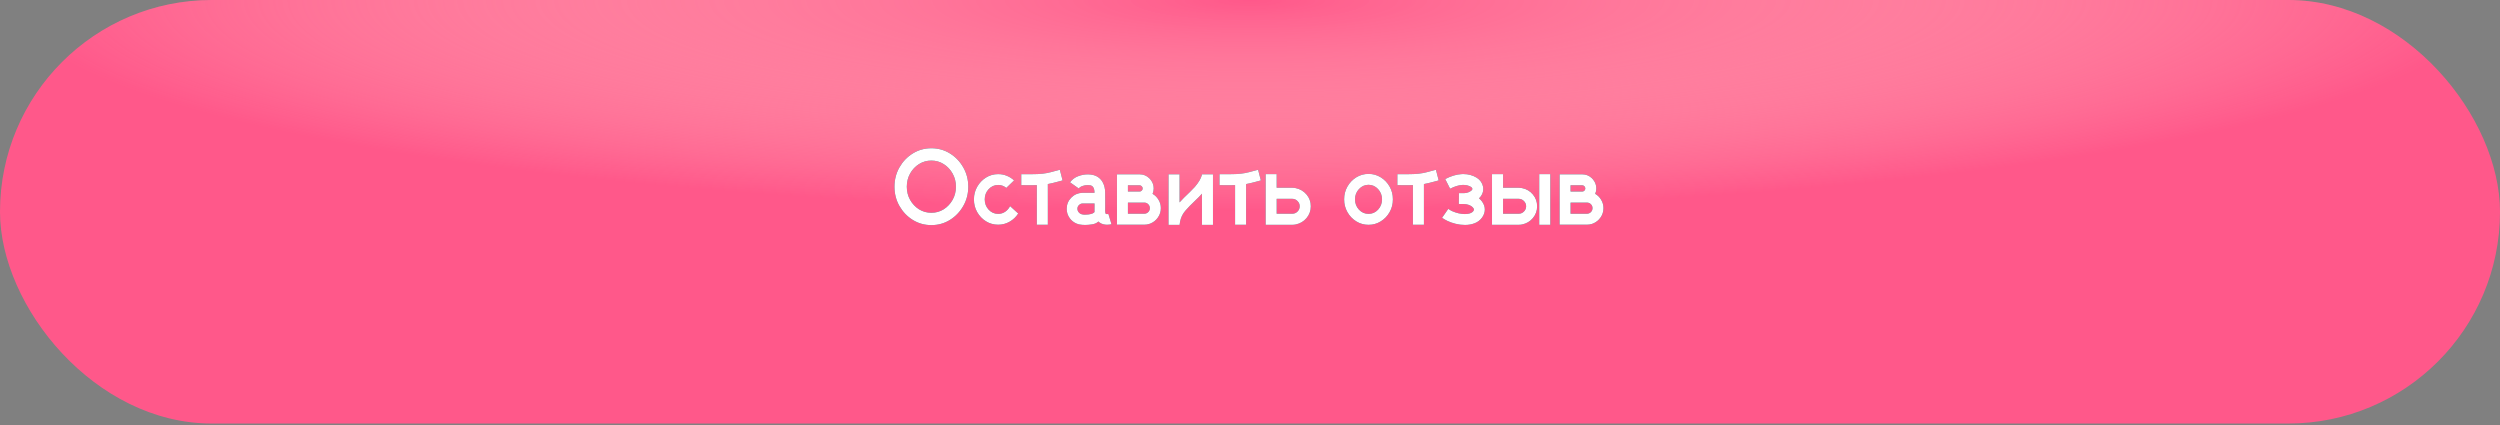 <?xml version="1.0" encoding="UTF-8"?> <svg xmlns="http://www.w3.org/2000/svg" width="300" height="51" viewBox="0 0 300 51" fill="none"><rect x="0" y="0" width="300" height="51" fill="#808080" stroke="none"/><g data-figma-bg-blur-radius="5.57074"><rect width="300" height="50.825" rx="25.412" fill="#FF588A"></rect><rect width="300" height="50.825" rx="25.412" fill="url(#paint0_radial_2039_638)"></rect></g><path d="M111.762 17.79C112.578 17.79 113.321 17.997 113.99 18.412C114.658 18.826 115.192 19.383 115.589 20.081C115.991 20.779 116.192 21.554 116.192 22.404C116.192 23.251 115.991 24.023 115.589 24.721C115.192 25.419 114.658 25.976 113.99 26.391C113.321 26.805 112.578 27.013 111.762 27.013C110.949 27.013 110.207 26.805 109.534 26.391C108.865 25.976 108.332 25.419 107.934 24.721C107.536 24.023 107.337 23.251 107.337 22.404C107.337 21.554 107.536 20.779 107.934 20.081C108.332 19.383 108.865 18.826 109.534 18.412C110.207 17.997 110.949 17.79 111.762 17.79ZM111.762 25.534C112.308 25.534 112.803 25.394 113.247 25.115C113.691 24.831 114.047 24.453 114.313 23.979C114.58 23.505 114.713 22.98 114.713 22.404C114.713 21.829 114.58 21.304 114.313 20.83C114.047 20.352 113.691 19.973 113.247 19.694C112.803 19.41 112.308 19.269 111.762 19.269C111.22 19.269 110.725 19.41 110.276 19.694C109.832 19.973 109.477 20.352 109.21 20.83C108.948 21.304 108.816 21.829 108.816 22.404C108.816 22.98 108.948 23.505 109.21 23.979C109.477 24.453 109.832 24.831 110.276 25.115C110.725 25.394 111.22 25.534 111.762 25.534ZM121.207 24.734L122.185 25.623C121.922 26.033 121.579 26.359 121.156 26.6C120.737 26.841 120.278 26.962 119.779 26.962C119.246 26.962 118.759 26.826 118.319 26.556C117.879 26.281 117.528 25.915 117.265 25.457C117.003 24.996 116.872 24.486 116.872 23.928C116.872 23.373 117.003 22.868 117.265 22.411C117.528 21.949 117.879 21.581 118.319 21.306C118.759 21.031 119.246 20.894 119.779 20.894C120.147 20.894 120.494 20.961 120.82 21.097C121.146 21.228 121.436 21.412 121.689 21.649L120.756 22.55C120.473 22.313 120.147 22.195 119.779 22.195C119.334 22.195 118.954 22.364 118.636 22.703C118.323 23.041 118.167 23.45 118.167 23.928C118.167 24.406 118.323 24.816 118.636 25.159C118.954 25.498 119.334 25.667 119.779 25.667C120.088 25.667 120.367 25.582 120.617 25.413C120.871 25.24 121.067 25.013 121.207 24.734ZM127.51 21.649C127.303 21.704 127.115 21.755 126.945 21.801C126.535 21.916 126.133 22.011 125.739 22.087V26.968H124.419V22.214C124.144 22.222 123.862 22.227 123.575 22.227C123.38 22.227 123.185 22.224 122.991 22.22C122.838 22.22 122.692 22.218 122.553 22.214V20.9H122.991C123.223 20.904 123.456 20.906 123.689 20.906C123.977 20.906 124.258 20.9 124.533 20.887C124.961 20.866 125.322 20.826 125.619 20.767C125.919 20.707 126.247 20.627 126.603 20.525C126.78 20.479 126.973 20.428 127.18 20.373L127.51 21.649ZM133.007 25.673L133.375 26.898C133.35 26.907 133.289 26.922 133.191 26.943C133.098 26.96 132.984 26.968 132.849 26.968C132.709 26.968 132.559 26.949 132.398 26.911C132.237 26.873 132.081 26.799 131.928 26.689C131.89 26.655 131.848 26.617 131.801 26.575V26.581C131.632 26.755 131.389 26.867 131.071 26.918C130.758 26.968 130.489 26.994 130.265 26.994C130.164 26.994 130.081 26.991 130.018 26.987C129.958 26.983 129.929 26.981 129.929 26.981H129.878C129.738 26.973 129.601 26.953 129.465 26.924C129.364 26.898 129.264 26.865 129.167 26.822C128.85 26.683 128.589 26.477 128.386 26.206C128.132 25.872 128.005 25.489 128.005 25.058C128.005 24.537 128.185 24.093 128.545 23.725C128.905 23.356 129.349 23.16 129.878 23.134H131.338C131.338 22.601 131.169 22.301 130.83 22.233C130.733 22.216 130.631 22.207 130.525 22.207C130.318 22.207 130.113 22.244 129.91 22.315C129.707 22.383 129.554 22.485 129.453 22.62L128.405 21.877C128.646 21.547 128.962 21.306 129.351 21.154C129.74 21.002 130.132 20.925 130.525 20.925C130.716 20.925 130.898 20.942 131.071 20.976C131.613 21.082 132.023 21.367 132.303 21.833C132.514 22.201 132.62 22.633 132.62 23.128C132.624 23.869 132.626 24.421 132.626 24.785C132.622 24.937 132.62 25.115 132.62 25.318C132.62 25.424 132.629 25.504 132.646 25.559C132.662 25.614 132.679 25.648 132.696 25.661C132.734 25.682 132.785 25.692 132.849 25.692C132.912 25.692 132.965 25.686 133.007 25.673ZM131.344 25.445C131.34 25.402 131.338 25.36 131.338 25.318C131.338 25.11 131.34 24.928 131.344 24.772V24.416H129.872C129.859 24.421 129.844 24.423 129.827 24.423C129.814 24.423 129.802 24.425 129.789 24.429C129.645 24.463 129.525 24.539 129.427 24.658C129.334 24.772 129.288 24.905 129.288 25.058C129.288 25.235 129.362 25.398 129.51 25.546C129.658 25.69 129.88 25.762 130.176 25.762C130.176 25.762 130.322 25.754 130.614 25.737C130.83 25.703 130.989 25.665 131.09 25.623C131.192 25.576 131.277 25.517 131.344 25.445ZM138.308 23.261C138.608 23.435 138.847 23.674 139.025 23.979C139.207 24.279 139.298 24.611 139.298 24.975C139.298 25.394 139.181 25.769 138.949 26.099C138.72 26.429 138.42 26.67 138.047 26.822C138.001 26.839 137.952 26.856 137.901 26.873C137.715 26.932 137.518 26.962 137.311 26.962H134.036V20.919H136.746C137.203 20.919 137.595 21.078 137.92 21.395C137.975 21.446 138.024 21.501 138.066 21.56C138.316 21.865 138.441 22.216 138.441 22.614C138.441 22.842 138.396 23.058 138.308 23.261ZM135.35 22.233V22.988H136.746C136.848 22.988 136.934 22.952 137.006 22.88C137.083 22.804 137.121 22.715 137.121 22.614C137.121 22.508 137.083 22.419 137.006 22.347C136.934 22.271 136.848 22.233 136.746 22.233H135.35ZM135.35 25.648H137.311C137.497 25.648 137.656 25.582 137.787 25.451C137.918 25.32 137.984 25.161 137.984 24.975C137.984 24.793 137.92 24.639 137.793 24.512C137.667 24.381 137.51 24.313 137.324 24.309H135.35V25.648ZM145.557 20.919V26.987H144.236V23.248H144.23C143.985 23.524 143.712 23.801 143.411 24.08L143.379 24.112C143.168 24.315 142.963 24.516 142.764 24.715C142.366 25.121 142.095 25.445 141.951 25.686C141.74 26.041 141.611 26.441 141.564 26.886L141.545 26.987H140.225V20.919H141.545V24.29C141.731 24.082 141.911 23.892 142.084 23.718C142.245 23.562 142.406 23.407 142.567 23.255L142.694 23.128L142.745 23.084C143.015 22.821 143.227 22.603 143.379 22.43C143.836 21.896 144.118 21.42 144.224 21.002L144.236 20.944L144.243 20.919H145.557ZM151.301 21.649C151.094 21.704 150.906 21.755 150.736 21.801C150.326 21.916 149.924 22.011 149.53 22.087V26.968H148.21V22.214C147.935 22.222 147.653 22.227 147.366 22.227C147.171 22.227 146.976 22.224 146.782 22.22C146.629 22.22 146.483 22.218 146.344 22.214V20.9H146.782C147.014 20.904 147.247 20.906 147.48 20.906C147.768 20.906 148.049 20.9 148.324 20.887C148.752 20.866 149.113 20.826 149.41 20.767C149.71 20.707 150.038 20.627 150.394 20.525C150.571 20.479 150.764 20.428 150.971 20.373L151.301 21.649ZM155.491 22.576C156.015 22.686 156.447 22.942 156.786 23.344C157.124 23.741 157.293 24.211 157.293 24.753C157.293 25.295 157.122 25.769 156.779 26.175C156.437 26.577 156.001 26.831 155.472 26.936C155.345 26.962 155.211 26.975 155.072 26.975H151.879V20.894H153.199V22.531H155.072C155.216 22.531 155.355 22.546 155.491 22.576ZM153.199 25.648H155.072C155.317 25.648 155.527 25.561 155.7 25.388C155.878 25.21 155.967 24.998 155.967 24.753C155.967 24.508 155.878 24.298 155.7 24.125C155.527 23.947 155.317 23.858 155.072 23.858H153.199V25.648ZM164.225 20.868C164.763 20.868 165.251 21.006 165.691 21.281C166.136 21.556 166.489 21.924 166.751 22.385C167.014 22.846 167.145 23.359 167.145 23.921C167.145 24.484 167.014 24.996 166.751 25.457C166.489 25.919 166.136 26.287 165.691 26.562C165.251 26.837 164.763 26.975 164.225 26.975C163.688 26.975 163.197 26.837 162.752 26.562C162.308 26.287 161.955 25.919 161.692 25.457C161.43 24.996 161.299 24.484 161.299 23.921C161.299 23.359 161.43 22.846 161.692 22.385C161.955 21.924 162.308 21.556 162.752 21.281C163.197 21.006 163.688 20.868 164.225 20.868ZM164.225 25.667C164.669 25.667 165.05 25.498 165.368 25.159C165.685 24.816 165.844 24.404 165.844 23.921C165.844 23.439 165.685 23.029 165.368 22.69C165.05 22.347 164.669 22.176 164.225 22.176C163.777 22.176 163.394 22.347 163.076 22.69C162.759 23.029 162.6 23.439 162.6 23.921C162.6 24.404 162.759 24.816 163.076 25.159C163.394 25.498 163.777 25.667 164.225 25.667ZM172.642 21.649C172.435 21.704 172.246 21.755 172.077 21.801C171.667 21.916 171.265 22.011 170.871 22.087V26.968H169.551V22.214C169.276 22.222 168.994 22.227 168.707 22.227C168.512 22.227 168.317 22.224 168.123 22.22C167.97 22.22 167.824 22.218 167.685 22.214V20.9H168.123C168.355 20.904 168.588 20.906 168.821 20.906C169.109 20.906 169.39 20.9 169.665 20.887C170.092 20.866 170.454 20.826 170.75 20.767C171.051 20.707 171.379 20.627 171.734 20.525C171.912 20.479 172.105 20.428 172.312 20.373L172.642 21.649ZM175.81 26.994C175.424 26.994 175.046 26.947 174.673 26.854C174.301 26.761 173.975 26.647 173.696 26.511C173.467 26.401 173.251 26.276 173.048 26.137L173.791 25.064C173.935 25.166 174.089 25.256 174.254 25.337C174.783 25.57 175.295 25.686 175.791 25.686C176.015 25.686 176.216 25.659 176.394 25.604C176.571 25.544 176.705 25.455 176.793 25.337C176.848 25.252 176.876 25.187 176.876 25.14C176.876 25.11 176.872 25.089 176.863 25.077C176.762 24.852 176.54 24.683 176.197 24.569C176.019 24.514 175.837 24.484 175.651 24.48H175.251C175.188 24.48 175.122 24.478 175.054 24.474L175.073 23.172H175.289C175.412 23.172 175.537 23.174 175.664 23.179C175.858 23.179 176.044 23.143 176.222 23.071C176.43 22.978 176.569 22.887 176.641 22.798C176.671 22.747 176.686 22.707 176.686 22.677V22.652C176.669 22.563 176.614 22.489 176.521 22.43C176.25 22.269 175.943 22.189 175.6 22.189C175.558 22.189 175.515 22.191 175.473 22.195C175.046 22.216 174.559 22.366 174.013 22.645L173.423 21.484C174.134 21.12 174.79 20.923 175.391 20.894C175.463 20.889 175.535 20.887 175.606 20.887C176.195 20.887 176.732 21.035 177.219 21.331C177.633 21.602 177.885 21.968 177.974 22.43C177.987 22.51 177.993 22.593 177.993 22.677C177.993 23.007 177.885 23.314 177.669 23.598C177.614 23.67 177.551 23.737 177.479 23.801C177.758 24.021 177.964 24.304 178.095 24.651C178.15 24.816 178.177 24.981 178.177 25.146C178.177 25.472 178.071 25.788 177.86 26.092C177.619 26.422 177.316 26.655 176.952 26.791C176.592 26.926 176.212 26.994 175.81 26.994ZM182.659 22.576C183.183 22.681 183.613 22.935 183.947 23.337C184.286 23.739 184.455 24.211 184.455 24.753C184.455 25.295 184.284 25.769 183.941 26.175C183.602 26.577 183.169 26.831 182.64 26.936C182.508 26.962 182.375 26.975 182.24 26.975H179.041V20.894H180.367V22.531H182.24C182.384 22.531 182.523 22.546 182.659 22.576ZM180.367 25.648H182.24C182.485 25.648 182.695 25.561 182.868 25.388C183.046 25.21 183.135 24.998 183.135 24.753C183.135 24.508 183.046 24.298 182.868 24.125C182.695 23.947 182.485 23.858 182.24 23.858H180.367V25.648ZM186.036 20.894V26.975H184.709V20.894H186.036ZM191.425 23.261C191.725 23.435 191.964 23.674 192.142 23.979C192.324 24.279 192.415 24.611 192.415 24.975C192.415 25.394 192.299 25.769 192.066 26.099C191.837 26.429 191.537 26.67 191.165 26.822C191.118 26.839 191.069 26.856 191.019 26.873C190.832 26.932 190.636 26.962 190.428 26.962H187.153V20.919H189.863C190.32 20.919 190.712 21.078 191.038 21.395C191.093 21.446 191.141 21.501 191.184 21.56C191.433 21.865 191.558 22.216 191.558 22.614C191.558 22.842 191.514 23.058 191.425 23.261ZM188.467 22.233V22.988H189.863C189.965 22.988 190.052 22.952 190.124 22.88C190.2 22.804 190.238 22.715 190.238 22.614C190.238 22.508 190.2 22.419 190.124 22.347C190.052 22.271 189.965 22.233 189.863 22.233H188.467ZM188.467 25.648H190.428C190.614 25.648 190.773 25.582 190.904 25.451C191.035 25.32 191.101 25.161 191.101 24.975C191.101 24.793 191.038 24.639 190.911 24.512C190.784 24.381 190.627 24.313 190.441 24.309H188.467V25.648Z" fill="url(#paint1_linear_2039_638)"></path><path d="M111.762 17.79C112.578 17.79 113.321 17.997 113.99 18.412C114.658 18.826 115.192 19.383 115.589 20.081C115.991 20.779 116.192 21.554 116.192 22.404C116.192 23.251 115.991 24.023 115.589 24.721C115.192 25.419 114.658 25.976 113.99 26.391C113.321 26.805 112.578 27.013 111.762 27.013C110.949 27.013 110.207 26.805 109.534 26.391C108.865 25.976 108.332 25.419 107.934 24.721C107.536 24.023 107.337 23.251 107.337 22.404C107.337 21.554 107.536 20.779 107.934 20.081C108.332 19.383 108.865 18.826 109.534 18.412C110.207 17.997 110.949 17.79 111.762 17.79ZM111.762 25.534C112.308 25.534 112.803 25.394 113.247 25.115C113.691 24.831 114.047 24.453 114.313 23.979C114.58 23.505 114.713 22.98 114.713 22.404C114.713 21.829 114.58 21.304 114.313 20.83C114.047 20.352 113.691 19.973 113.247 19.694C112.803 19.41 112.308 19.269 111.762 19.269C111.22 19.269 110.725 19.41 110.276 19.694C109.832 19.973 109.477 20.352 109.21 20.83C108.948 21.304 108.816 21.829 108.816 22.404C108.816 22.98 108.948 23.505 109.21 23.979C109.477 24.453 109.832 24.831 110.276 25.115C110.725 25.394 111.22 25.534 111.762 25.534ZM121.207 24.734L122.185 25.623C121.922 26.033 121.579 26.359 121.156 26.6C120.737 26.841 120.278 26.962 119.779 26.962C119.246 26.962 118.759 26.826 118.319 26.556C117.879 26.281 117.528 25.915 117.265 25.457C117.003 24.996 116.872 24.486 116.872 23.928C116.872 23.373 117.003 22.868 117.265 22.411C117.528 21.949 117.879 21.581 118.319 21.306C118.759 21.031 119.246 20.894 119.779 20.894C120.147 20.894 120.494 20.961 120.82 21.097C121.146 21.228 121.436 21.412 121.689 21.649L120.756 22.55C120.473 22.313 120.147 22.195 119.779 22.195C119.334 22.195 118.954 22.364 118.636 22.703C118.323 23.041 118.167 23.45 118.167 23.928C118.167 24.406 118.323 24.816 118.636 25.159C118.954 25.498 119.334 25.667 119.779 25.667C120.088 25.667 120.367 25.582 120.617 25.413C120.871 25.24 121.067 25.013 121.207 24.734ZM127.51 21.649C127.303 21.704 127.115 21.755 126.945 21.801C126.535 21.916 126.133 22.011 125.739 22.087V26.968H124.419V22.214C124.144 22.222 123.862 22.227 123.575 22.227C123.38 22.227 123.185 22.224 122.991 22.22C122.838 22.22 122.692 22.218 122.553 22.214V20.9H122.991C123.223 20.904 123.456 20.906 123.689 20.906C123.977 20.906 124.258 20.9 124.533 20.887C124.961 20.866 125.322 20.826 125.619 20.767C125.919 20.707 126.247 20.627 126.603 20.525C126.78 20.479 126.973 20.428 127.18 20.373L127.51 21.649ZM133.007 25.673L133.375 26.898C133.35 26.907 133.289 26.922 133.191 26.943C133.098 26.96 132.984 26.968 132.849 26.968C132.709 26.968 132.559 26.949 132.398 26.911C132.237 26.873 132.081 26.799 131.928 26.689C131.89 26.655 131.848 26.617 131.801 26.575V26.581C131.632 26.755 131.389 26.867 131.071 26.918C130.758 26.968 130.489 26.994 130.265 26.994C130.164 26.994 130.081 26.991 130.018 26.987C129.958 26.983 129.929 26.981 129.929 26.981H129.878C129.738 26.973 129.601 26.953 129.465 26.924C129.364 26.898 129.264 26.865 129.167 26.822C128.85 26.683 128.589 26.477 128.386 26.206C128.132 25.872 128.005 25.489 128.005 25.058C128.005 24.537 128.185 24.093 128.545 23.725C128.905 23.356 129.349 23.16 129.878 23.134H131.338C131.338 22.601 131.169 22.301 130.83 22.233C130.733 22.216 130.631 22.207 130.525 22.207C130.318 22.207 130.113 22.244 129.91 22.315C129.707 22.383 129.554 22.485 129.453 22.62L128.405 21.877C128.646 21.547 128.962 21.306 129.351 21.154C129.74 21.002 130.132 20.925 130.525 20.925C130.716 20.925 130.898 20.942 131.071 20.976C131.613 21.082 132.023 21.367 132.303 21.833C132.514 22.201 132.62 22.633 132.62 23.128C132.624 23.869 132.626 24.421 132.626 24.785C132.622 24.937 132.62 25.115 132.62 25.318C132.62 25.424 132.629 25.504 132.646 25.559C132.662 25.614 132.679 25.648 132.696 25.661C132.734 25.682 132.785 25.692 132.849 25.692C132.912 25.692 132.965 25.686 133.007 25.673ZM131.344 25.445C131.34 25.402 131.338 25.36 131.338 25.318C131.338 25.11 131.34 24.928 131.344 24.772V24.416H129.872C129.859 24.421 129.844 24.423 129.827 24.423C129.814 24.423 129.802 24.425 129.789 24.429C129.645 24.463 129.525 24.539 129.427 24.658C129.334 24.772 129.288 24.905 129.288 25.058C129.288 25.235 129.362 25.398 129.51 25.546C129.658 25.69 129.88 25.762 130.176 25.762C130.176 25.762 130.322 25.754 130.614 25.737C130.83 25.703 130.989 25.665 131.09 25.623C131.192 25.576 131.277 25.517 131.344 25.445ZM138.308 23.261C138.608 23.435 138.847 23.674 139.025 23.979C139.207 24.279 139.298 24.611 139.298 24.975C139.298 25.394 139.181 25.769 138.949 26.099C138.72 26.429 138.42 26.67 138.047 26.822C138.001 26.839 137.952 26.856 137.901 26.873C137.715 26.932 137.518 26.962 137.311 26.962H134.036V20.919H136.746C137.203 20.919 137.595 21.078 137.92 21.395C137.975 21.446 138.024 21.501 138.066 21.56C138.316 21.865 138.441 22.216 138.441 22.614C138.441 22.842 138.396 23.058 138.308 23.261ZM135.35 22.233V22.988H136.746C136.848 22.988 136.934 22.952 137.006 22.88C137.083 22.804 137.121 22.715 137.121 22.614C137.121 22.508 137.083 22.419 137.006 22.347C136.934 22.271 136.848 22.233 136.746 22.233H135.35ZM135.35 25.648H137.311C137.497 25.648 137.656 25.582 137.787 25.451C137.918 25.32 137.984 25.161 137.984 24.975C137.984 24.793 137.92 24.639 137.793 24.512C137.667 24.381 137.51 24.313 137.324 24.309H135.35V25.648ZM145.557 20.919V26.987H144.236V23.248H144.23C143.985 23.524 143.712 23.801 143.411 24.08L143.379 24.112C143.168 24.315 142.963 24.516 142.764 24.715C142.366 25.121 142.095 25.445 141.951 25.686C141.74 26.041 141.611 26.441 141.564 26.886L141.545 26.987H140.225V20.919H141.545V24.29C141.731 24.082 141.911 23.892 142.084 23.718C142.245 23.562 142.406 23.407 142.567 23.255L142.694 23.128L142.745 23.084C143.015 22.821 143.227 22.603 143.379 22.43C143.836 21.896 144.118 21.42 144.224 21.002L144.236 20.944L144.243 20.919H145.557ZM151.301 21.649C151.094 21.704 150.906 21.755 150.736 21.801C150.326 21.916 149.924 22.011 149.53 22.087V26.968H148.21V22.214C147.935 22.222 147.653 22.227 147.366 22.227C147.171 22.227 146.976 22.224 146.782 22.22C146.629 22.22 146.483 22.218 146.344 22.214V20.9H146.782C147.014 20.904 147.247 20.906 147.48 20.906C147.768 20.906 148.049 20.9 148.324 20.887C148.752 20.866 149.113 20.826 149.41 20.767C149.71 20.707 150.038 20.627 150.394 20.525C150.571 20.479 150.764 20.428 150.971 20.373L151.301 21.649ZM155.491 22.576C156.015 22.686 156.447 22.942 156.786 23.344C157.124 23.741 157.293 24.211 157.293 24.753C157.293 25.295 157.122 25.769 156.779 26.175C156.437 26.577 156.001 26.831 155.472 26.936C155.345 26.962 155.211 26.975 155.072 26.975H151.879V20.894H153.199V22.531H155.072C155.216 22.531 155.355 22.546 155.491 22.576ZM153.199 25.648H155.072C155.317 25.648 155.527 25.561 155.7 25.388C155.878 25.21 155.967 24.998 155.967 24.753C155.967 24.508 155.878 24.298 155.7 24.125C155.527 23.947 155.317 23.858 155.072 23.858H153.199V25.648ZM164.225 20.868C164.763 20.868 165.251 21.006 165.691 21.281C166.136 21.556 166.489 21.924 166.751 22.385C167.014 22.846 167.145 23.359 167.145 23.921C167.145 24.484 167.014 24.996 166.751 25.457C166.489 25.919 166.136 26.287 165.691 26.562C165.251 26.837 164.763 26.975 164.225 26.975C163.688 26.975 163.197 26.837 162.752 26.562C162.308 26.287 161.955 25.919 161.692 25.457C161.43 24.996 161.299 24.484 161.299 23.921C161.299 23.359 161.43 22.846 161.692 22.385C161.955 21.924 162.308 21.556 162.752 21.281C163.197 21.006 163.688 20.868 164.225 20.868ZM164.225 25.667C164.669 25.667 165.05 25.498 165.368 25.159C165.685 24.816 165.844 24.404 165.844 23.921C165.844 23.439 165.685 23.029 165.368 22.69C165.05 22.347 164.669 22.176 164.225 22.176C163.777 22.176 163.394 22.347 163.076 22.69C162.759 23.029 162.6 23.439 162.6 23.921C162.6 24.404 162.759 24.816 163.076 25.159C163.394 25.498 163.777 25.667 164.225 25.667ZM172.642 21.649C172.435 21.704 172.246 21.755 172.077 21.801C171.667 21.916 171.265 22.011 170.871 22.087V26.968H169.551V22.214C169.276 22.222 168.994 22.227 168.707 22.227C168.512 22.227 168.317 22.224 168.123 22.22C167.97 22.22 167.824 22.218 167.685 22.214V20.9H168.123C168.355 20.904 168.588 20.906 168.821 20.906C169.109 20.906 169.39 20.9 169.665 20.887C170.092 20.866 170.454 20.826 170.75 20.767C171.051 20.707 171.379 20.627 171.734 20.525C171.912 20.479 172.105 20.428 172.312 20.373L172.642 21.649ZM175.81 26.994C175.424 26.994 175.046 26.947 174.673 26.854C174.301 26.761 173.975 26.647 173.696 26.511C173.467 26.401 173.251 26.276 173.048 26.137L173.791 25.064C173.935 25.166 174.089 25.256 174.254 25.337C174.783 25.57 175.295 25.686 175.791 25.686C176.015 25.686 176.216 25.659 176.394 25.604C176.571 25.544 176.705 25.455 176.793 25.337C176.848 25.252 176.876 25.187 176.876 25.14C176.876 25.11 176.872 25.089 176.863 25.077C176.762 24.852 176.54 24.683 176.197 24.569C176.019 24.514 175.837 24.484 175.651 24.48H175.251C175.188 24.48 175.122 24.478 175.054 24.474L175.073 23.172H175.289C175.412 23.172 175.537 23.174 175.664 23.179C175.858 23.179 176.044 23.143 176.222 23.071C176.43 22.978 176.569 22.887 176.641 22.798C176.671 22.747 176.686 22.707 176.686 22.677V22.652C176.669 22.563 176.614 22.489 176.521 22.43C176.25 22.269 175.943 22.189 175.6 22.189C175.558 22.189 175.515 22.191 175.473 22.195C175.046 22.216 174.559 22.366 174.013 22.645L173.423 21.484C174.134 21.12 174.79 20.923 175.391 20.894C175.463 20.889 175.535 20.887 175.606 20.887C176.195 20.887 176.732 21.035 177.219 21.331C177.633 21.602 177.885 21.968 177.974 22.43C177.987 22.51 177.993 22.593 177.993 22.677C177.993 23.007 177.885 23.314 177.669 23.598C177.614 23.67 177.551 23.737 177.479 23.801C177.758 24.021 177.964 24.304 178.095 24.651C178.15 24.816 178.177 24.981 178.177 25.146C178.177 25.472 178.071 25.788 177.86 26.092C177.619 26.422 177.316 26.655 176.952 26.791C176.592 26.926 176.212 26.994 175.81 26.994ZM182.659 22.576C183.183 22.681 183.613 22.935 183.947 23.337C184.286 23.739 184.455 24.211 184.455 24.753C184.455 25.295 184.284 25.769 183.941 26.175C183.602 26.577 183.169 26.831 182.64 26.936C182.508 26.962 182.375 26.975 182.24 26.975H179.041V20.894H180.367V22.531H182.24C182.384 22.531 182.523 22.546 182.659 22.576ZM180.367 25.648H182.24C182.485 25.648 182.695 25.561 182.868 25.388C183.046 25.21 183.135 24.998 183.135 24.753C183.135 24.508 183.046 24.298 182.868 24.125C182.695 23.947 182.485 23.858 182.24 23.858H180.367V25.648ZM186.036 20.894V26.975H184.709V20.894H186.036ZM191.425 23.261C191.725 23.435 191.964 23.674 192.142 23.979C192.324 24.279 192.415 24.611 192.415 24.975C192.415 25.394 192.299 25.769 192.066 26.099C191.837 26.429 191.537 26.67 191.165 26.822C191.118 26.839 191.069 26.856 191.019 26.873C190.832 26.932 190.636 26.962 190.428 26.962H187.153V20.919H189.863C190.32 20.919 190.712 21.078 191.038 21.395C191.093 21.446 191.141 21.501 191.184 21.56C191.433 21.865 191.558 22.216 191.558 22.614C191.558 22.842 191.514 23.058 191.425 23.261ZM188.467 22.233V22.988H189.863C189.965 22.988 190.052 22.952 190.124 22.88C190.2 22.804 190.238 22.715 190.238 22.614C190.238 22.508 190.2 22.419 190.124 22.347C190.052 22.271 189.965 22.233 189.863 22.233H188.467ZM188.467 25.648H190.428C190.614 25.648 190.773 25.582 190.904 25.451C191.035 25.32 191.101 25.161 191.101 24.975C191.101 24.793 191.038 24.639 190.911 24.512C190.784 24.381 190.627 24.313 190.441 24.309H188.467V25.648Z" fill="white"></path><defs><clipPath id="bgblur_0_2039_638_clip_path" transform="translate(5.571 5.571)"><rect width="300" height="50.825" rx="25.412"></rect></clipPath><radialGradient id="paint0_radial_2039_638" cx="0" cy="0" r="1" gradientUnits="userSpaceOnUse" gradientTransform="translate(150) rotate(90) scale(25.315 149.425)"><stop stop-color="#FF588A"></stop><stop offset="1" stop-color="#FFEDD9" stop-opacity="0"></stop></radialGradient><linearGradient id="paint1_linear_2039_638" x1="39.763" y1="25.043" x2="266.949" y2="25.043" gradientUnits="userSpaceOnUse"><stop stop-color="#07202B"></stop><stop offset="0" stop-color="#0C3546"></stop><stop offset="0.464" stop-color="#2E5767"></stop><stop offset="1" stop-color="#0C3546"></stop></linearGradient></defs></svg> 